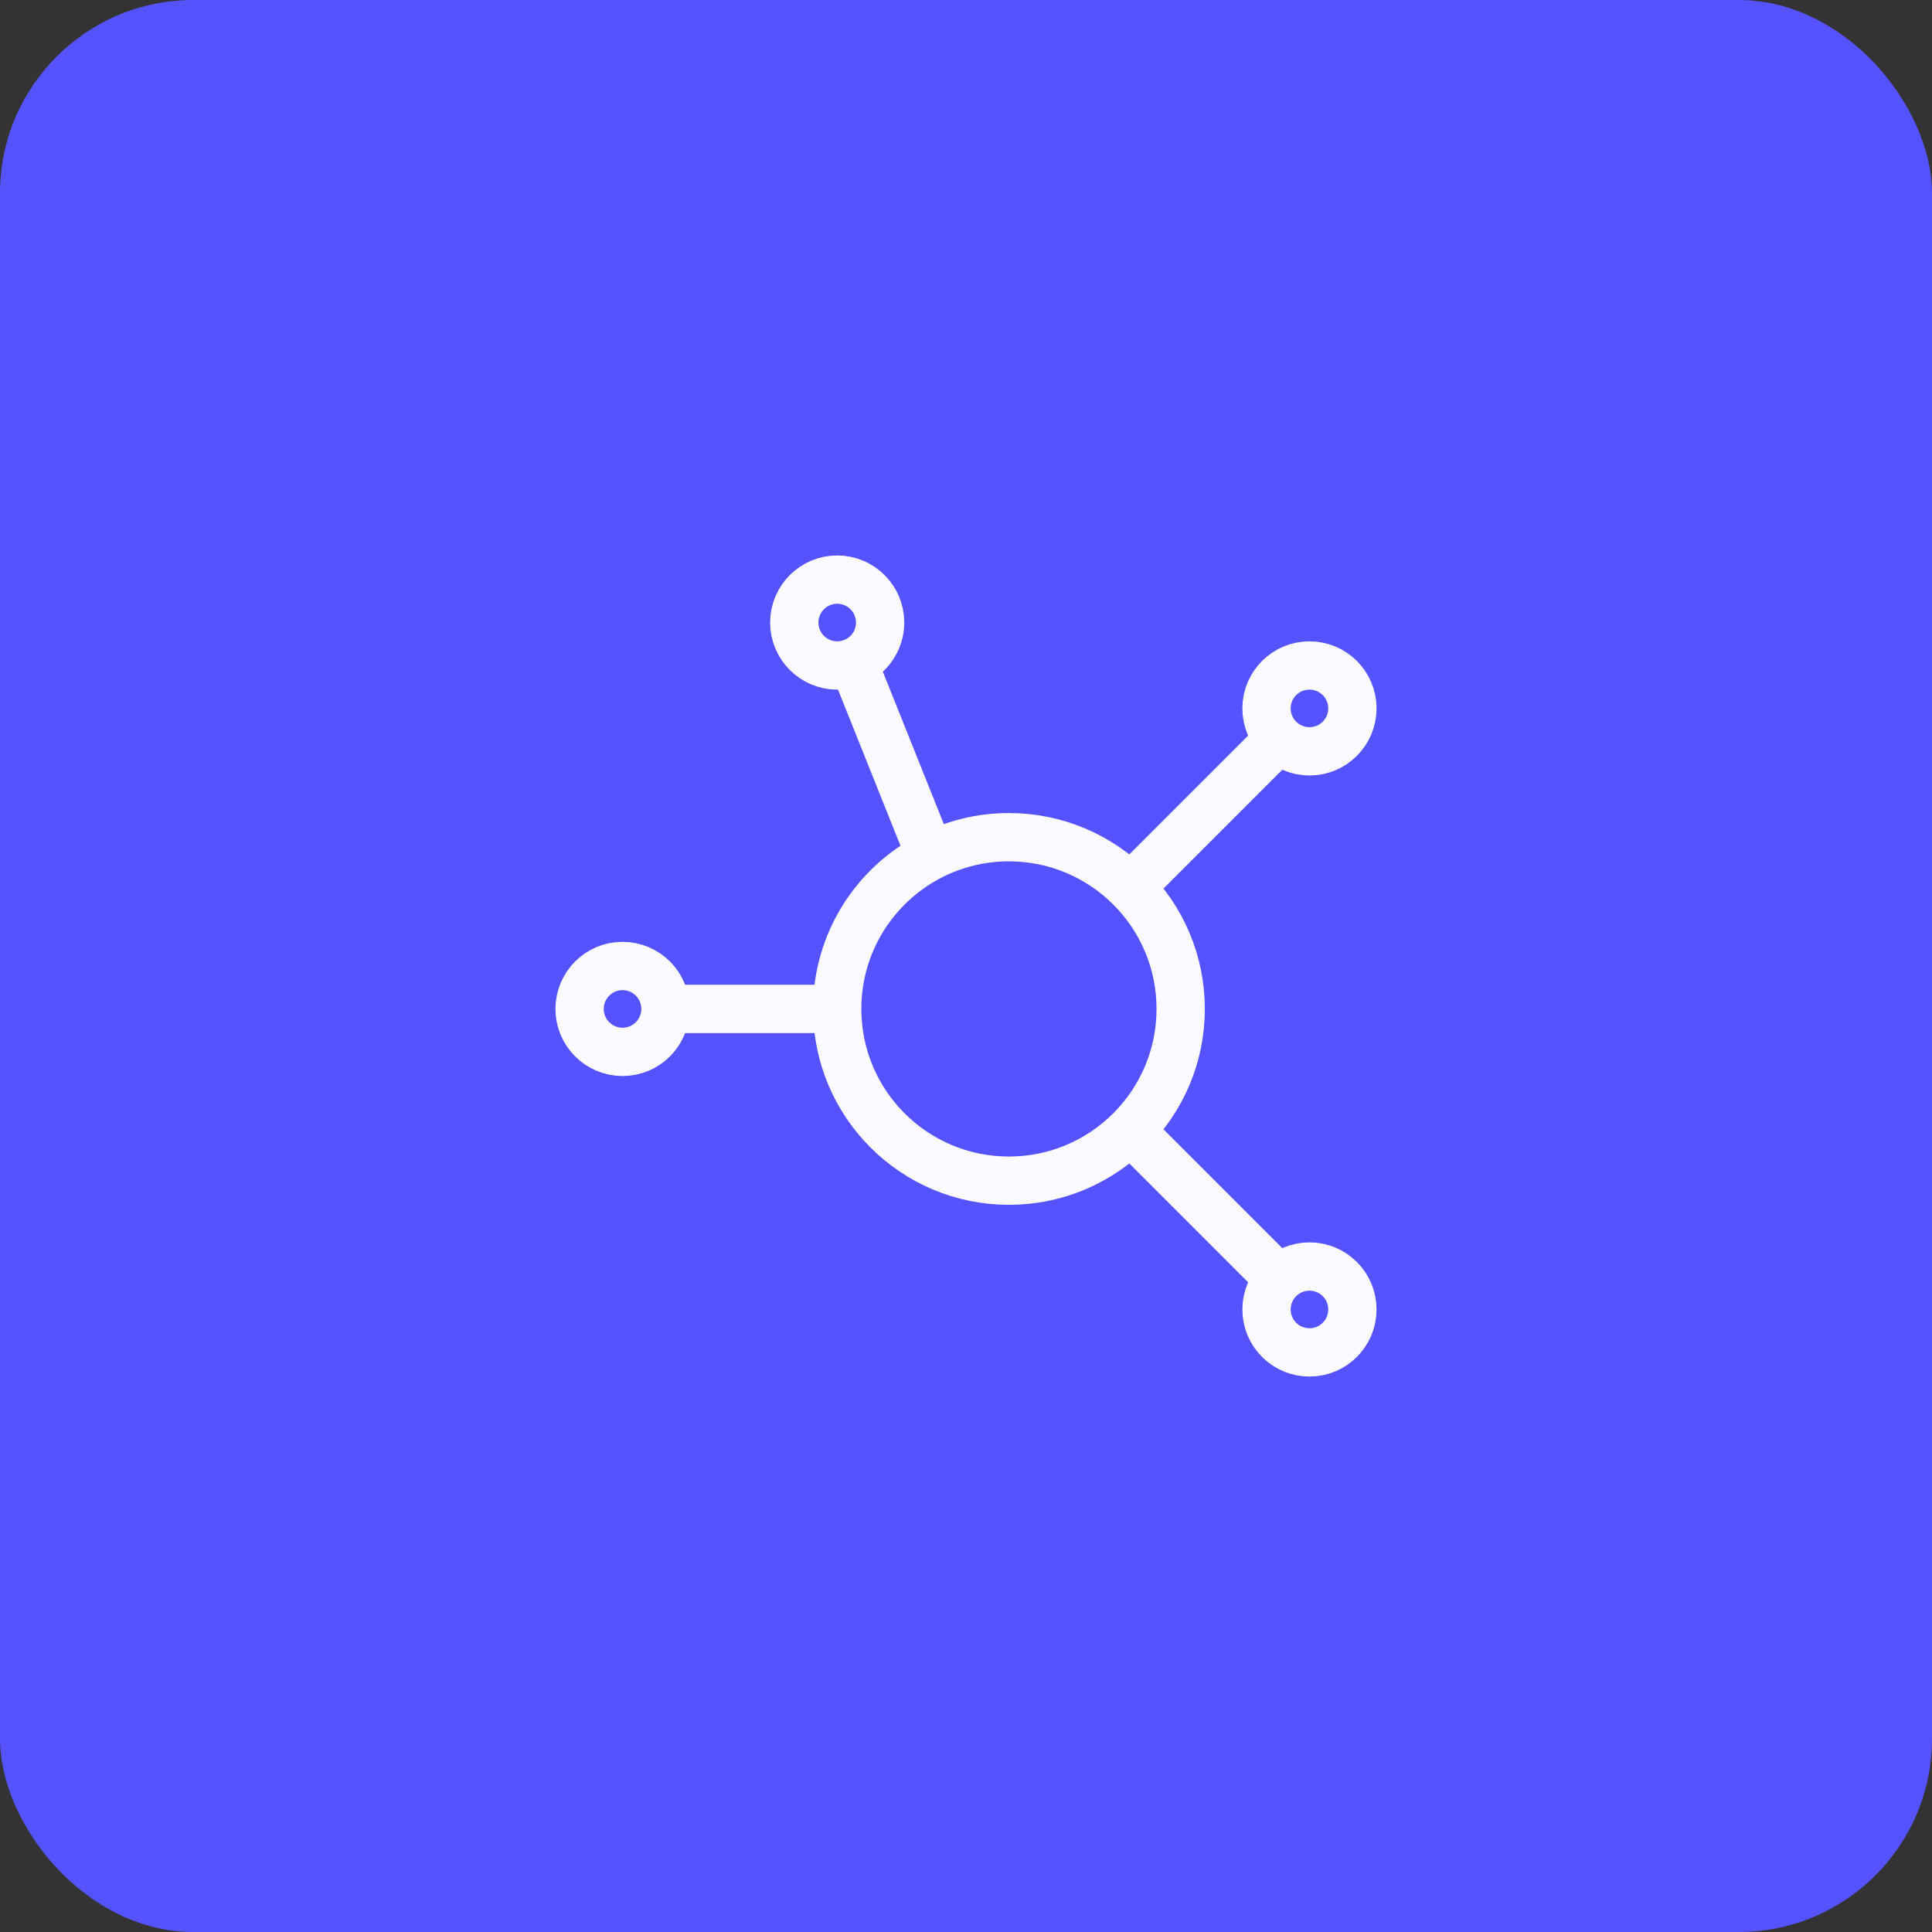 <svg width="60" height="60" viewBox="0 0 60 60" fill="none" xmlns="http://www.w3.org/2000/svg">
<rect x="0" y="0" width="60" height="60" fill="#333333" stroke="none"/>
<rect width="60" height="60" rx="6" fill="#5552FF"/>
<path d="M26 31.333C26 34.279 28.388 36.667 31.333 36.667C32.806 36.667 34.139 36.07 35.105 35.105M26 31.333H20.667M26 31.333C26 29.264 27.178 27.47 28.901 26.586M20.667 31.333C20.667 32.07 20.07 32.667 19.333 32.667C18.597 32.667 18 32.07 18 31.333C18 30.597 18.597 30 19.333 30C20.07 30 20.667 30.597 20.667 31.333ZM39.724 22.943C39.483 22.701 39.333 22.368 39.333 22C39.333 21.264 39.93 20.667 40.667 20.667C41.403 20.667 42 21.264 42 22C42 22.736 41.403 23.333 40.667 23.333C40.298 23.333 39.965 23.184 39.724 22.943ZM39.724 22.943L35.105 27.562M26.495 20.572C26.986 20.375 27.333 19.895 27.333 19.333C27.333 18.597 26.736 18 26 18C25.264 18 24.667 18.597 24.667 19.333C24.667 20.07 25.264 20.667 26 20.667C26.175 20.667 26.342 20.633 26.495 20.572ZM26.495 20.572L28.901 26.586M35.105 35.105C36.07 34.139 36.667 32.806 36.667 31.333C36.667 29.861 36.07 28.527 35.105 27.562M35.105 35.105L39.724 39.724M39.724 39.724C39.483 39.965 39.333 40.298 39.333 40.667C39.333 41.403 39.93 42 40.667 42C41.403 42 42 41.403 42 40.667C42 39.93 41.403 39.333 40.667 39.333C40.298 39.333 39.965 39.483 39.724 39.724ZM35.105 27.562C34.139 26.597 32.806 26 31.333 26C30.457 26 29.63 26.211 28.901 26.586" stroke="#FAFAFF" stroke-width="1.5" stroke-linecap="round" stroke-linejoin="round"/>
</svg>
